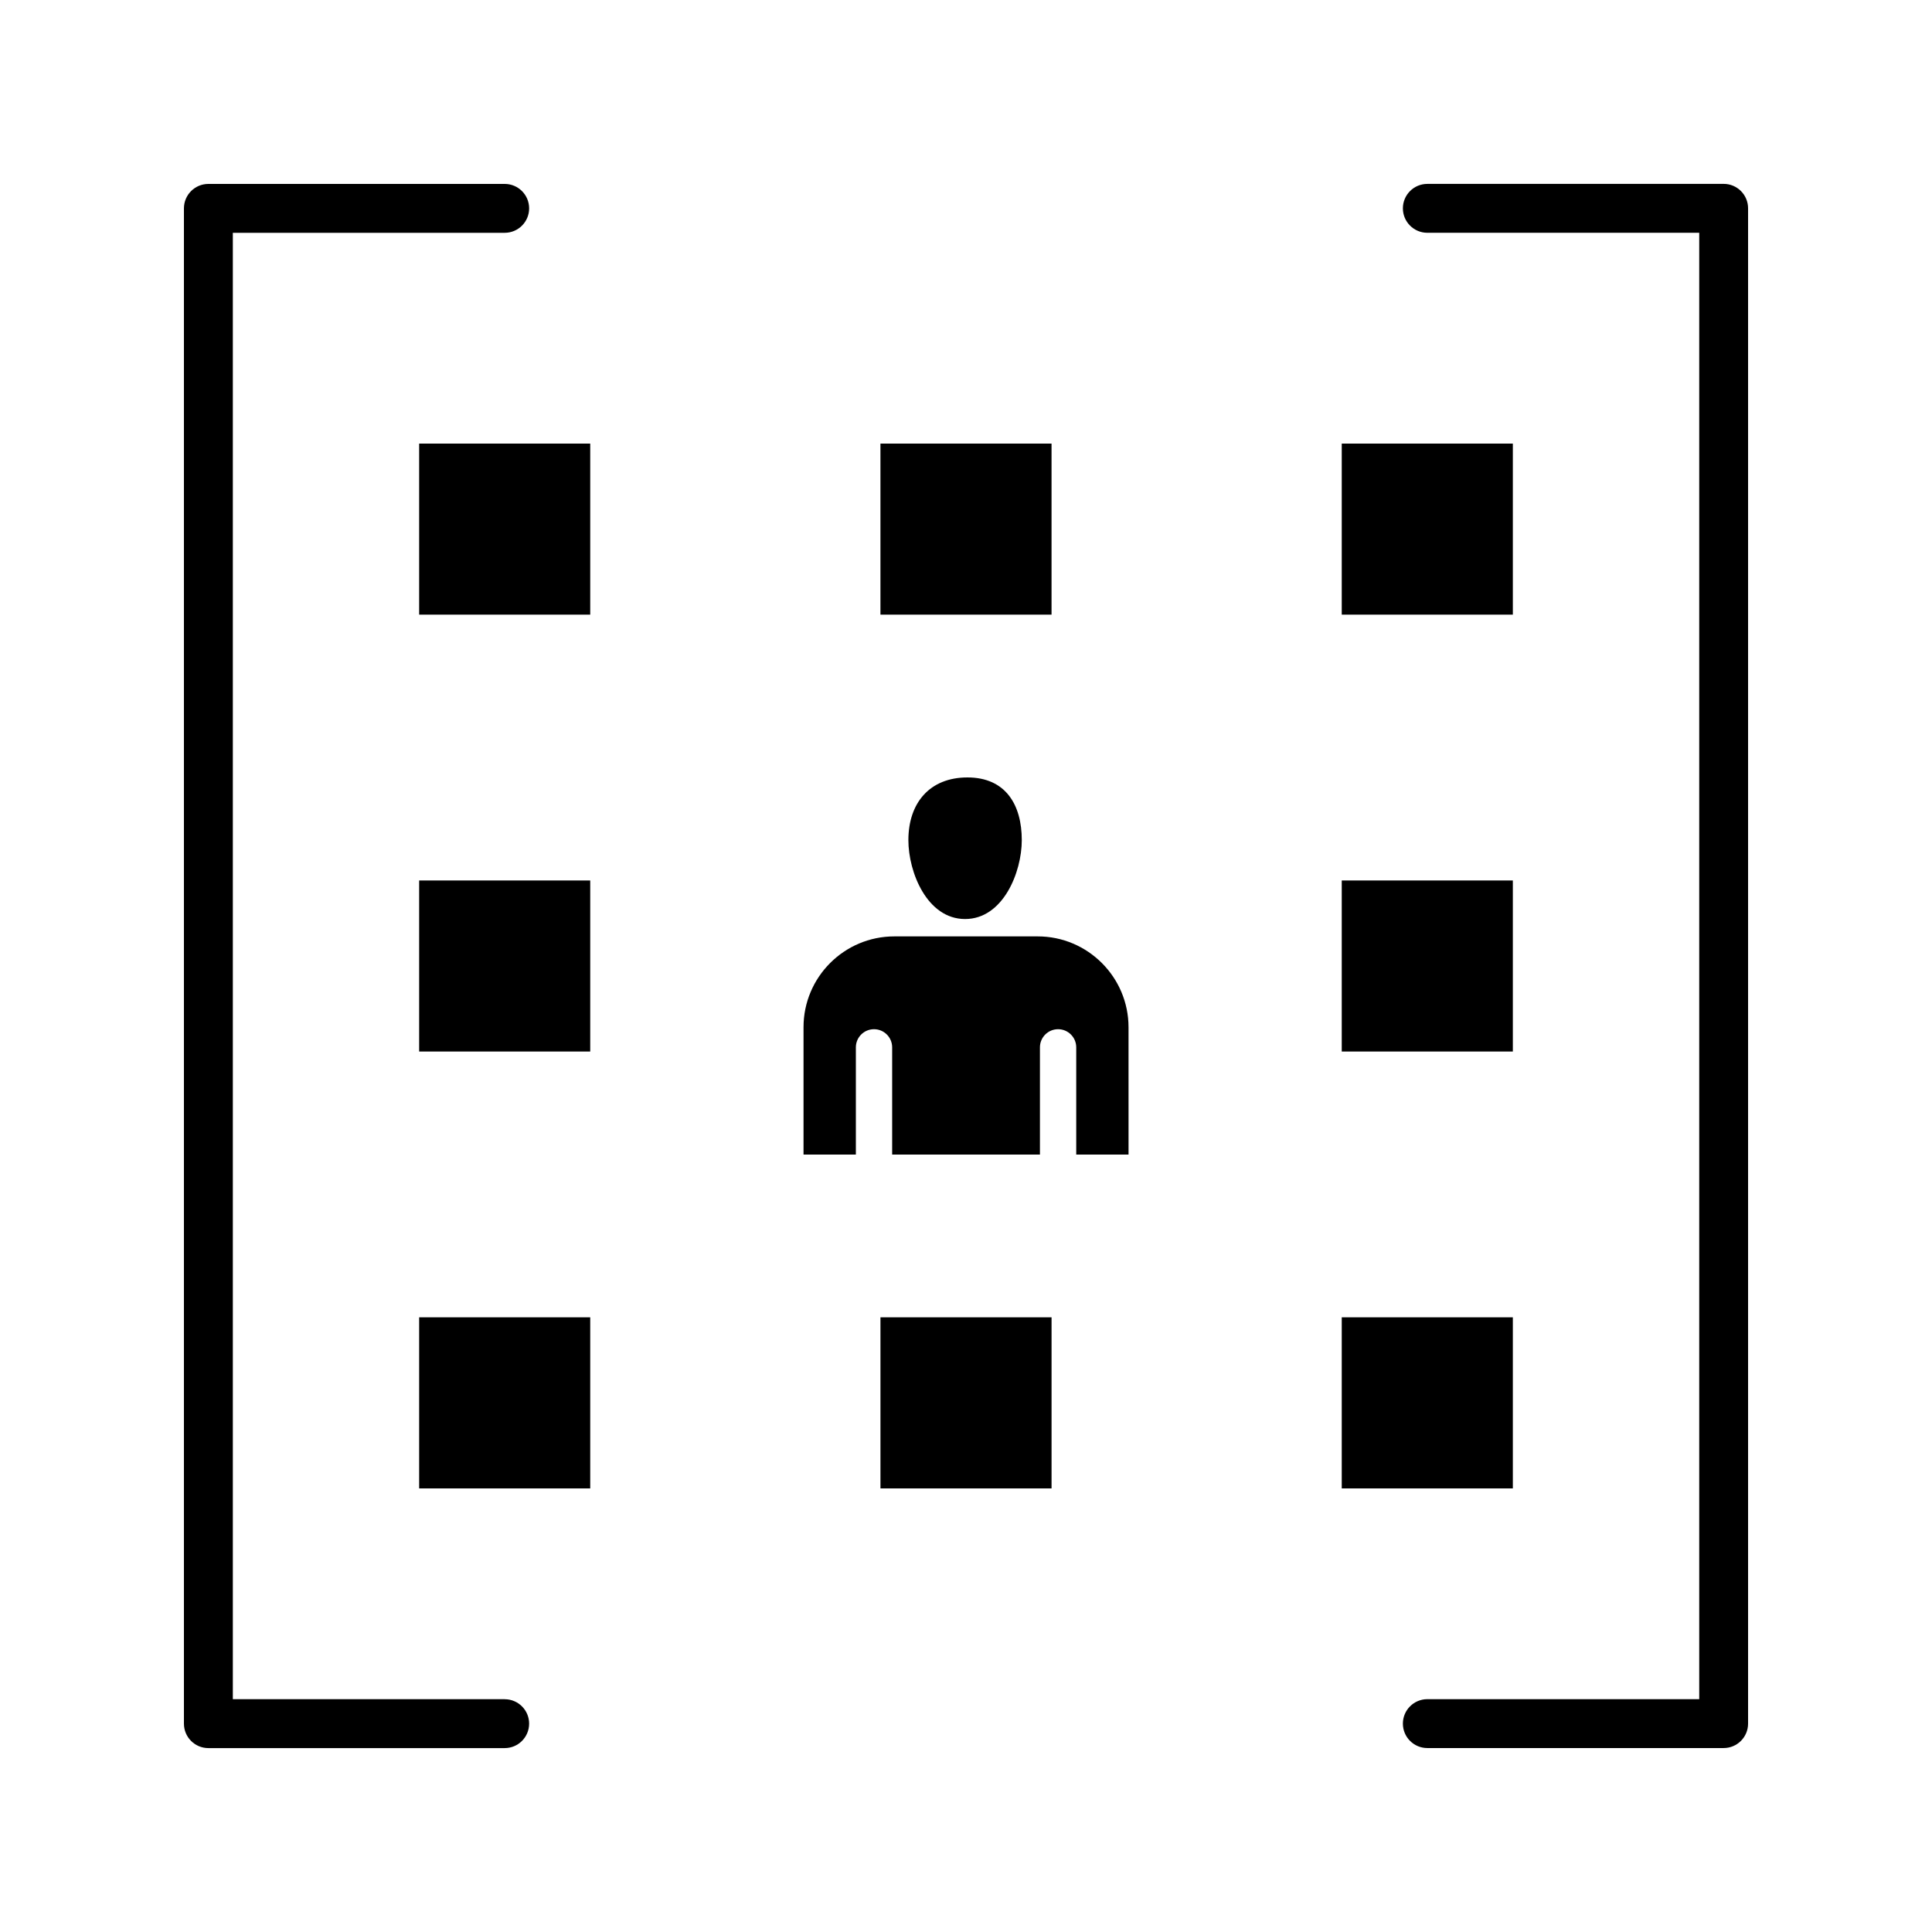 <?xml version="1.0" encoding="UTF-8"?>
<!-- Uploaded to: SVG Find, www.svgrepo.com, Generator: SVG Find Mixer Tools -->
<svg fill="#000000" width="800px" height="800px" version="1.1" viewBox="144 144 512 512" xmlns="http://www.w3.org/2000/svg">
 <path d="m544.92 538.44h-45.344v-45.336h45.344zm-167.59 0h45.344v-45.336h-45.344zm-122.25 0h45.336v-45.336h-45.336zm289.84-161.11h-45.344v45.336h45.344zm-289.84 45.34h45.336v-45.336h-45.336zm289.84-161.12h-45.344v45.336h45.344zm-122.25 0h-45.344v45.336h45.344zm-167.59 45.336h45.336v-45.336h-45.336zm345.71-114.15h-78.535c-3.582 0-6.477 2.906-6.477 6.477 0 3.578 2.906 6.477 6.477 6.477h72.059v388.61h-72.059c-3.582 0-6.477 2.906-6.477 6.477 0 3.582 2.906 6.477 6.477 6.477h78.527c3.582 0 6.477-2.906 6.477-6.477v-401.57c0-3.578-2.898-6.477-6.469-6.477zm-323.04 401.57h-72.047v-388.61h72.047c3.582 0 6.477-2.906 6.477-6.477 0-3.582-2.906-6.477-6.477-6.477h-78.531c-3.578 0-6.477 2.906-6.477 6.477v401.57c0 3.582 2.906 6.477 6.477 6.477h78.527c3.582 0 6.477-2.906 6.477-6.477 0.008-3.578-2.894-6.477-6.473-6.477zm141.25-202.15h-37.992c-13.27 0-24.066 10.789-24.066 24.066v33.754h13.871v-28.414c0-2.656 2.148-4.809 4.809-4.809 2.656 0 4.809 2.152 4.809 4.809v28.414h39.164v-28.414c0-2.656 2.148-4.809 4.809-4.809 2.656 0 4.809 2.152 4.809 4.809v28.414h13.863l-0.004-33.754c-0.012-13.27-10.805-24.066-24.07-24.066zm-34.27-25.508c0 8.523 4.973 20.906 15.027 20.906 10.055 0 15.027-12.383 15.027-20.906 0-9.406-4.305-16.617-14.398-16.617-9.992 0-15.656 6.742-15.656 16.617z" fill-rule="evenodd"/>
</svg>